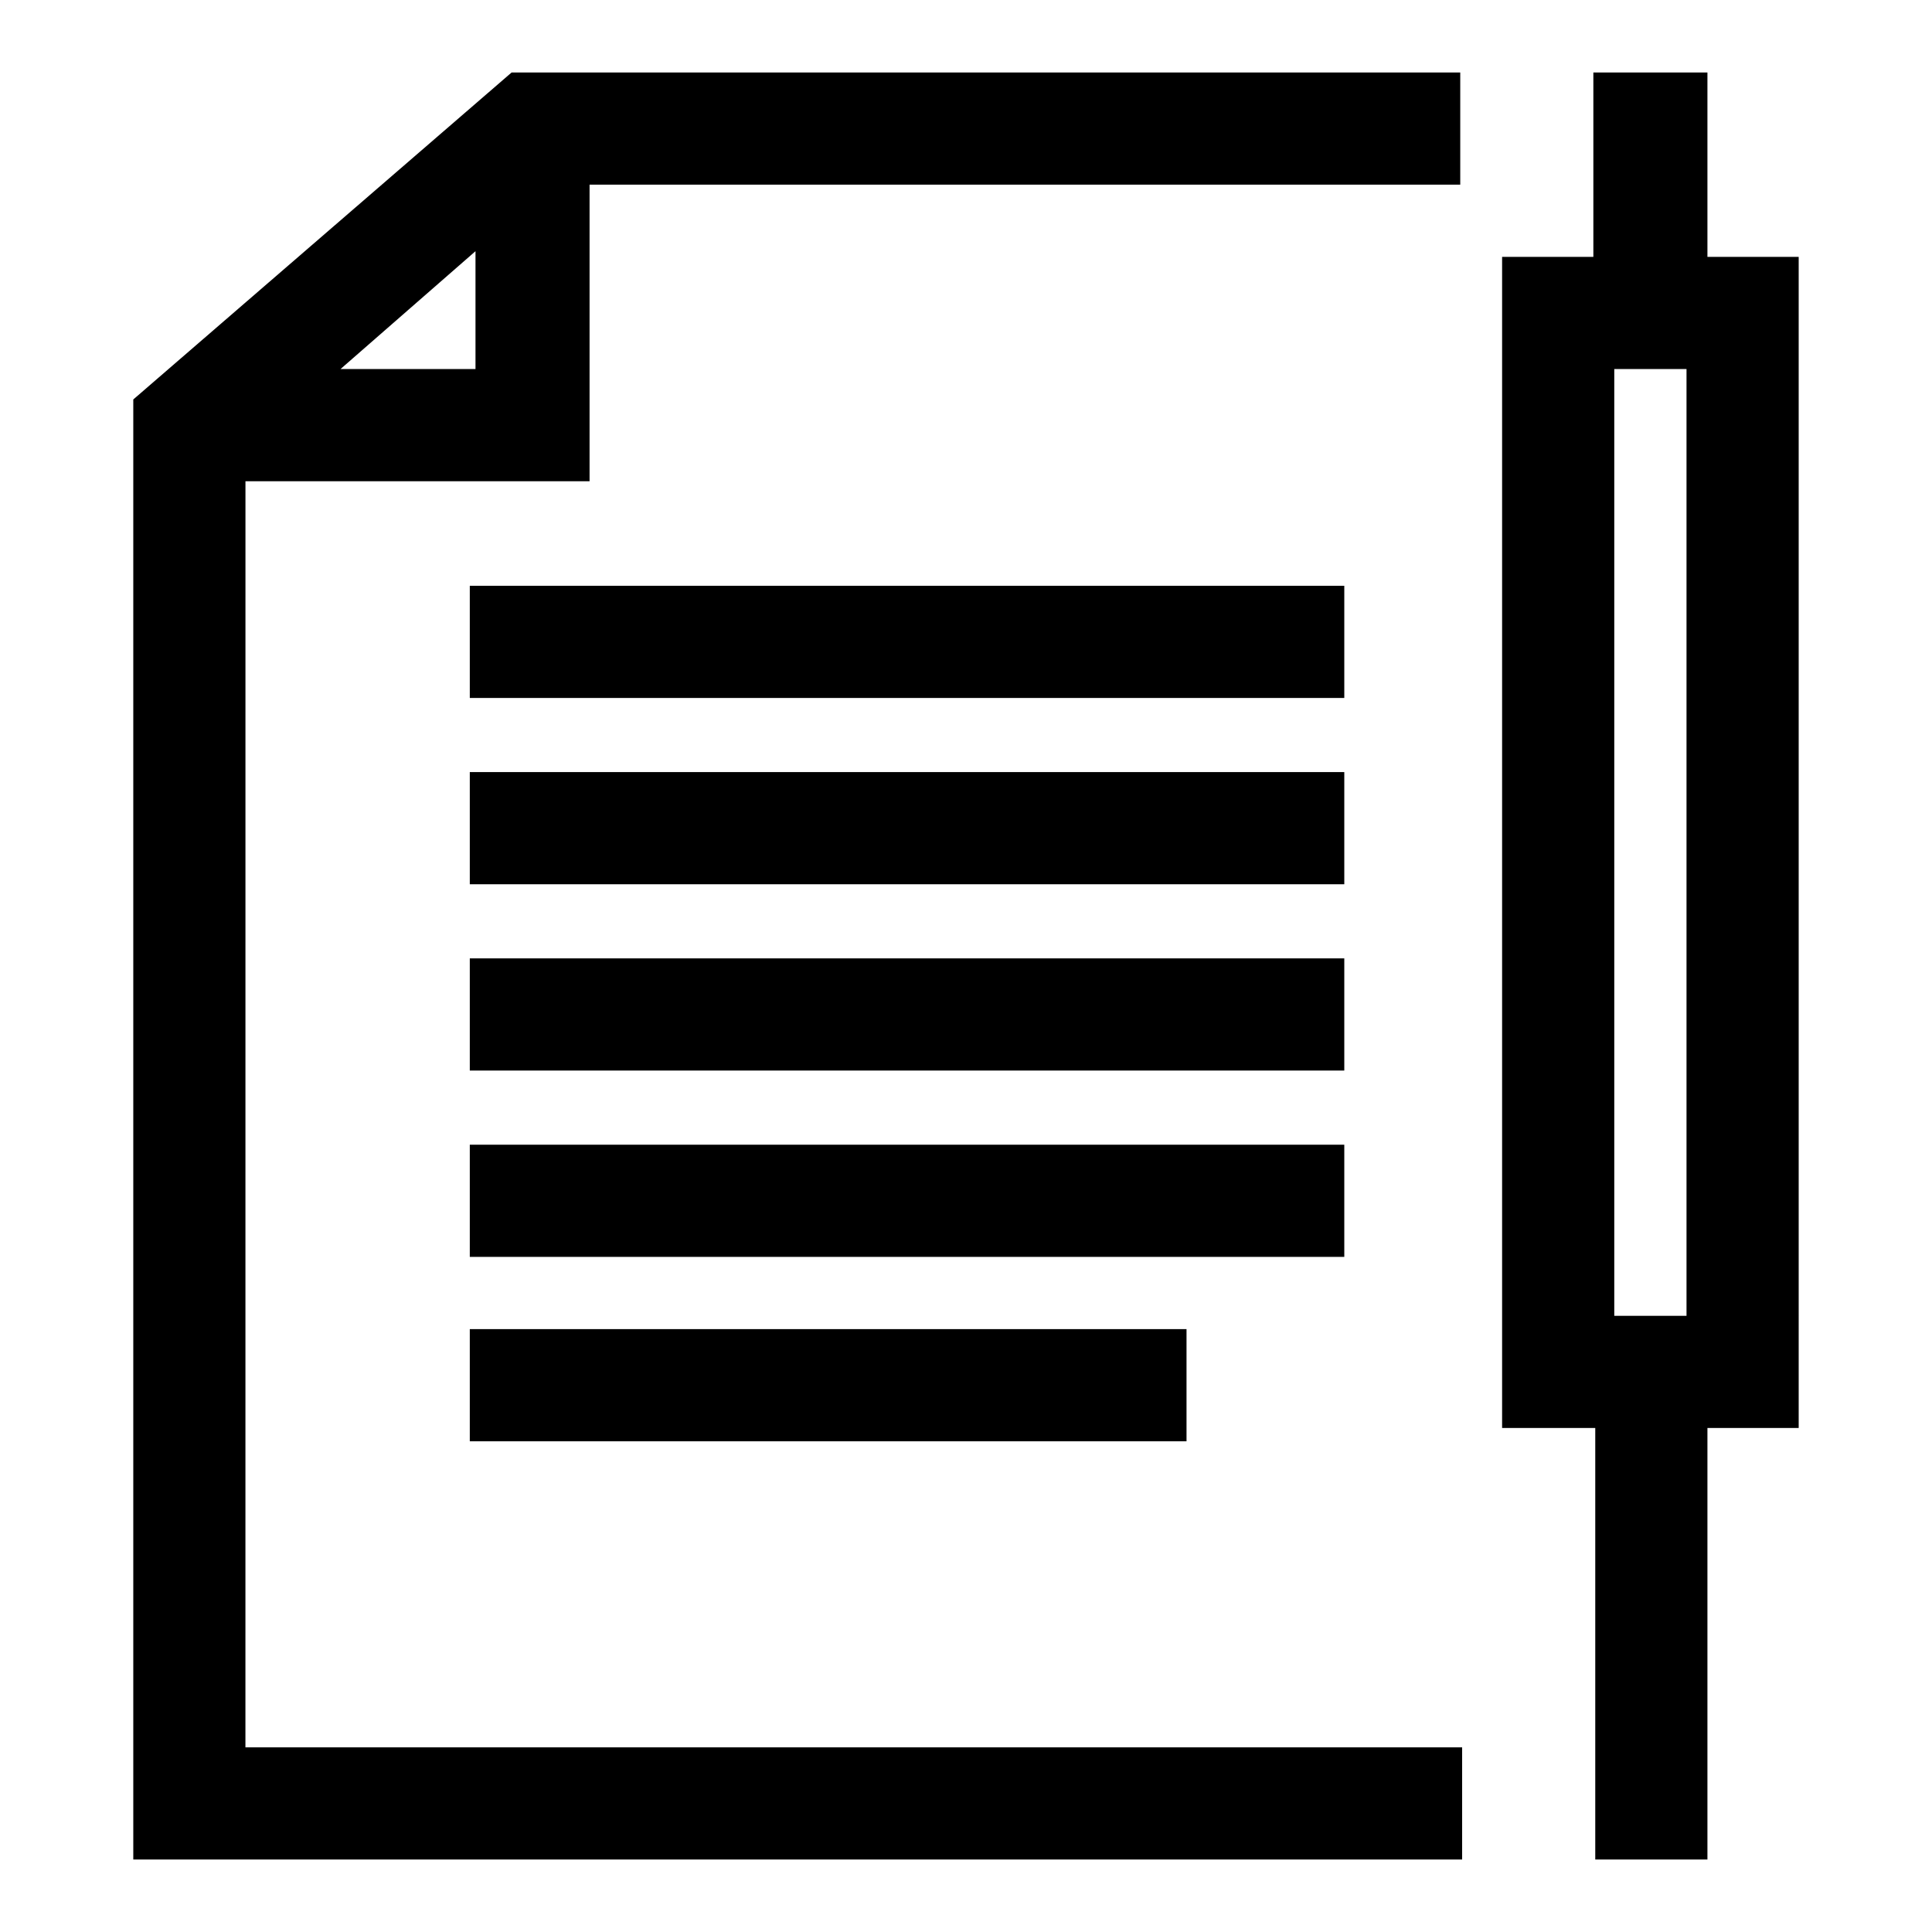 <?xml version="1.0" encoding="UTF-8"?>
<!-- Uploaded to: ICON Repo, www.iconrepo.com, Generator: ICON Repo Mixer Tools -->
<svg fill="#000000" width="800px" height="800px" version="1.1" viewBox="144 144 512 512" xmlns="http://www.w3.org/2000/svg">
 <g>
  <path d="m209.05 271.53h91.191v-78.594h230.74v-29.727h-251.4l-100.26 86.656v386.93h352.16v-29.727h-322.44zm25.191-29.727 35.77-31.234v31.234z"/>
  <path d="m268.5 299.24h231.75v29.727h-231.75z"/>
  <path d="m268.5 348.61h231.75v29.727h-231.75z"/>
  <path d="m268.5 397.98h231.75v29.727h-231.75z"/>
  <path d="m268.5 447.36h231.75v29.727h-231.75z"/>
  <path d="m268.5 496.23h189.94v29.727h-189.94z"/>
  <path d="m620.67 212.08h-24.184v-48.871h-30.23v48.871h-24.184v310.35h24.688v114.36h29.727v-114.36h24.184zm-48.871 29.723h19.145v250.9h-19.145z"/>
 </g>
</svg>